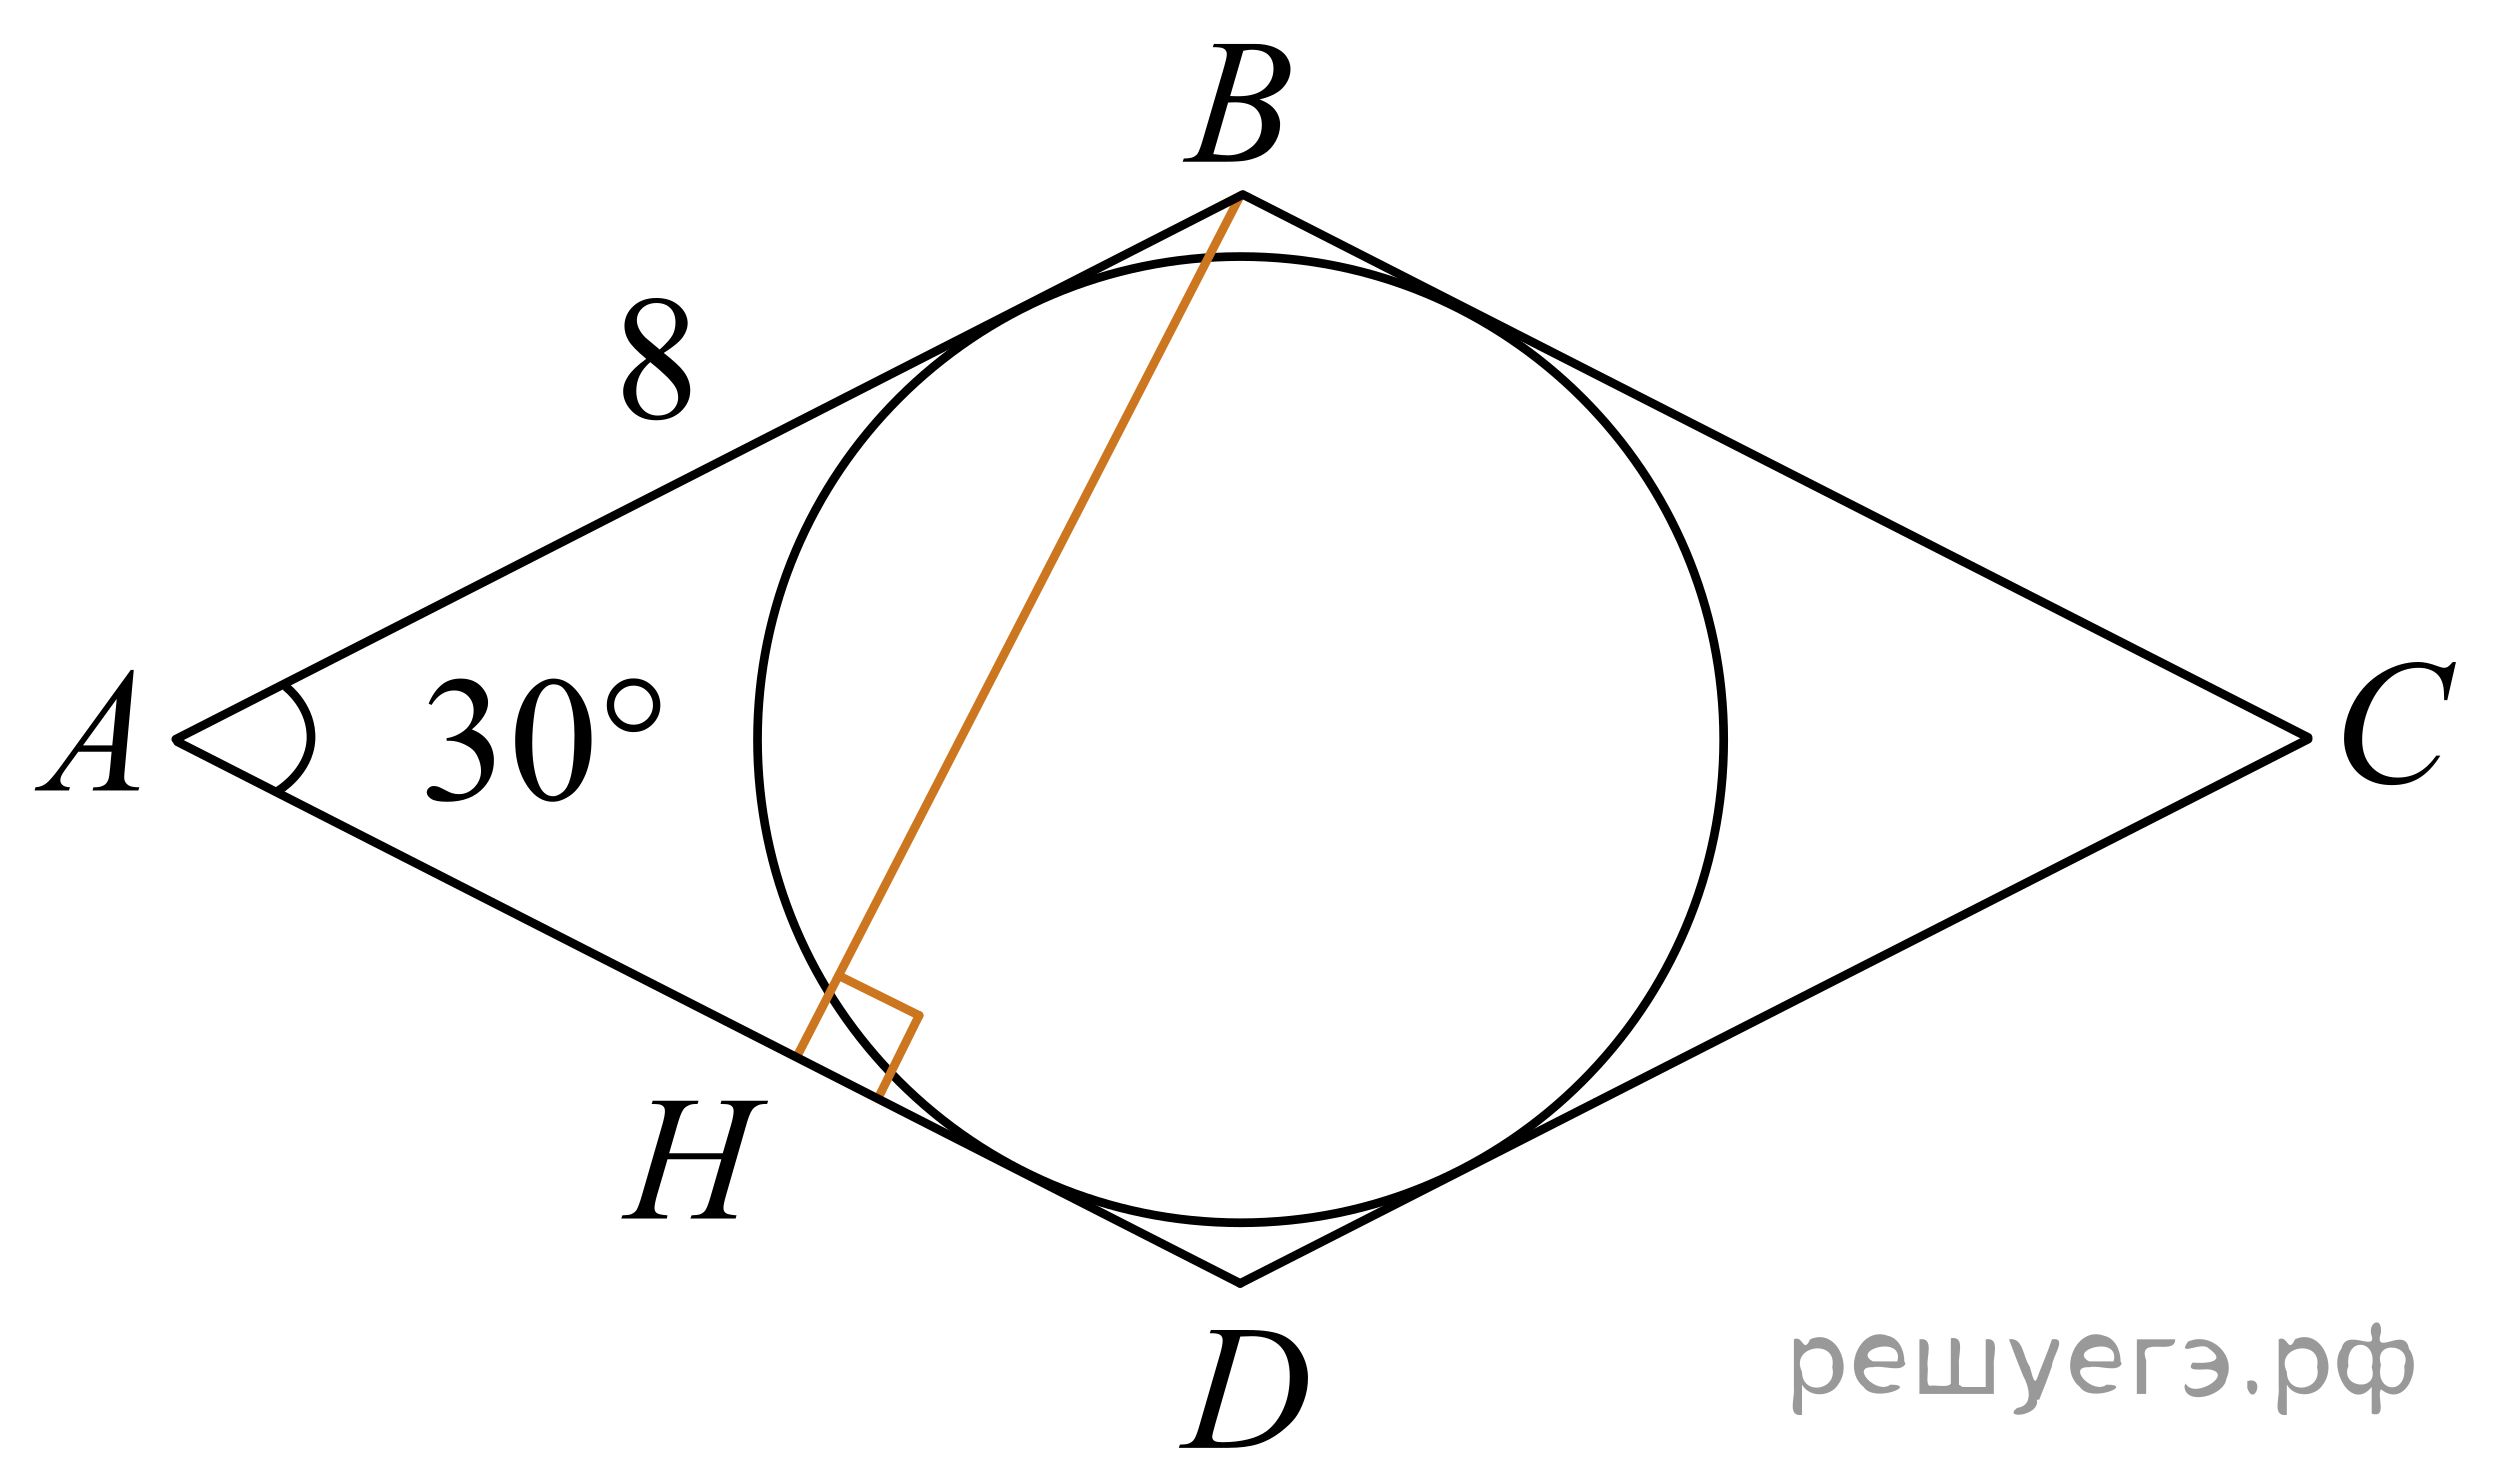 <?xml version="1.0" encoding="utf-8"?>
<!-- Generator: Adobe Illustrator 27.2.0, SVG Export Plug-In . SVG Version: 6.00 Build 0)  -->
<svg version="1.1" id="Слой_1" xmlns="http://www.w3.org/2000/svg" xmlns:xlink="http://www.w3.org/1999/xlink" x="0px" y="0px"
	 width="215.036px" height="127.321px" viewBox="0 0 215.036 127.321" enable-background="new 0 0 215.036 127.321"
	 xml:space="preserve">
<path fill="none" stroke="#000000" stroke-width="0.75" stroke-linecap="round" stroke-linejoin="round" stroke-miterlimit="8" d="
	M106.711,22.067c-22.95,0-41.554,18.603-41.554,41.554c0,22.951,18.602,41.554,41.554,41.554
	s41.552-18.602,41.552-41.554C148.263,40.67,129.661,22.067,106.711,22.067L106.711,22.067z"/>
<g>
	
		<line fill="none" stroke="#CC761F" stroke-width="0.75" stroke-linecap="round" stroke-linejoin="round" stroke-miterlimit="10" x1="79.056" y1="87.345" x2="75.642" y2="94.236"/>
	
		<line fill="none" stroke="#CC761F" stroke-width="0.75" stroke-linecap="round" stroke-linejoin="round" stroke-miterlimit="10" x1="72.168" y1="83.933" x2="79.056" y2="87.345"/>
</g>
<line fill="none" stroke="#000000" stroke-width="0.75" stroke-linecap="round" stroke-linejoin="round" stroke-miterlimit="8" x1="106.672" y1="110.392" x2="198.526" y2="63.581"/>
<line fill="none" stroke="#CC761F" stroke-width="0.75" stroke-linecap="round" stroke-linejoin="round" stroke-miterlimit="8" x1="106.672" y1="16.849" x2="68.534" y2="90.898"/>
<line fill="none" stroke="#000000" stroke-width="0.75" stroke-linecap="round" stroke-linejoin="round" stroke-miterlimit="8" x1="15.125" y1="63.581" x2="106.904" y2="16.73"/>
<line fill="none" stroke="#000000" stroke-width="0.75" stroke-linecap="round" stroke-linejoin="round" stroke-miterlimit="8" x1="198.526" y1="63.428" x2="107.132" y2="16.849"/>
<g>
	<g>
		<g>
			<defs>
				<rect id="SVGID_1_" x="33.901" y="54.76" width="26.993" height="18.713"/>
			</defs>
			<clipPath id="SVGID_00000024717107231569806510000010641442013282612612_">
				<use xlink:href="#SVGID_1_"  overflow="visible"/>
			</clipPath>
		</g>
	</g>
	<g>
		<g>
			<defs>
				<rect id="SVGID_00000148630699149400340680000007630799791817730712_" x="33.984" y="54.774" width="26.496" height="18.216"/>
			</defs>
			<clipPath id="SVGID_00000142884822849763344460000018033955768866732708_">
				<use xlink:href="#SVGID_00000148630699149400340680000007630799791817730712_"  overflow="visible"/>
			</clipPath>
			<g clip-path="url(#SVGID_00000142884822849763344460000018033955768866732708_)">
				<path d="M36.866,60.519c0.29-0.688,0.656-1.218,1.098-1.592c0.442-0.373,0.992-0.56,1.651-0.56
					c0.814,0,1.438,0.266,1.873,0.798c0.33,0.396,0.494,0.82,0.494,1.272c0,0.743-0.464,1.51-1.393,2.303
					c0.624,0.246,1.096,0.597,1.415,1.054c0.32,0.456,0.479,0.993,0.479,1.61c0,0.883-0.28,1.647-0.839,2.295
					c-0.729,0.843-1.785,1.265-3.168,1.265c-0.684,0-1.149-0.085-1.397-0.256c-0.248-0.171-0.371-0.353-0.371-0.55
					c0-0.145,0.059-0.273,0.176-0.384c0.117-0.11,0.258-0.165,0.423-0.165c0.125,0,0.252,0.019,0.382,0.06
					c0.085,0.025,0.277,0.117,0.577,0.275c0.299,0.158,0.507,0.252,0.622,0.282c0.185,0.055,0.382,0.082,0.592,0.082
					c0.509,0,0.952-0.197,1.33-0.594c0.377-0.397,0.565-0.866,0.565-1.408c0-0.396-0.087-0.782-0.262-1.158
					c-0.13-0.281-0.273-0.494-0.427-0.64c-0.215-0.201-0.509-0.383-0.884-0.545
					c-0.374-0.163-0.757-0.245-1.146-0.245h-0.24v-0.226c0.394-0.05,0.79-0.193,1.187-0.429
					s0.685-0.519,0.865-0.851s0.27-0.695,0.27-1.091c0-0.517-0.161-0.935-0.483-1.253
					c-0.322-0.319-0.723-0.478-1.202-0.478c-0.774,0-1.421,0.416-1.94,1.25L36.866,60.519z"/>
				<path d="M44.311,63.74c0-1.164,0.175-2.167,0.524-3.007s0.814-1.466,1.393-1.877
					c0.45-0.326,0.914-0.489,1.393-0.489c0.779,0,1.478,0.399,2.098,1.196c0.774,0.989,1.161,2.329,1.161,4.019
					c0,1.184-0.17,2.19-0.509,3.018c-0.34,0.828-0.773,1.429-1.3,1.803c-0.527,0.374-1.035,0.56-1.524,0.56
					c-0.969,0-1.775-0.574-2.419-1.724C44.583,66.271,44.311,65.104,44.311,63.74z M45.78,63.928
					c0,1.405,0.172,2.551,0.517,3.439c0.285,0.748,0.709,1.121,1.273,1.121c0.27,0,0.549-0.121,0.839-0.364
					c0.289-0.243,0.51-0.651,0.659-1.224c0.23-0.862,0.345-2.079,0.345-3.649c0-1.164-0.12-2.135-0.359-2.913
					c-0.18-0.577-0.412-0.986-0.697-1.227c-0.204-0.166-0.452-0.248-0.741-0.248c-0.34,0-0.642,0.153-0.906,0.459
					c-0.359,0.416-0.605,1.071-0.734,1.964C45.845,62.179,45.78,63.06,45.78,63.928z"/>
			</g>
		</g>
		<g>
			<defs>
				<rect id="SVGID_00000137827229477303609360000012438479467663934617_" x="33.984" y="54.774" width="26.496" height="18.216"/>
			</defs>
			<clipPath id="SVGID_00000168116923442921520890000017265994195448361351_">
				<use xlink:href="#SVGID_00000137827229477303609360000012438479467663934617_"  overflow="visible"/>
			</clipPath>
			<g clip-path="url(#SVGID_00000168116923442921520890000017265994195448361351_)">
				<path d="M56.799,60.662c0,0.637-0.225,1.182-0.674,1.633c-0.449,0.451-0.991,0.677-1.625,0.677
					c-0.64,0-1.184-0.226-1.633-0.677c-0.45-0.452-0.675-0.996-0.675-1.633s0.225-1.182,0.675-1.633
					c0.449-0.452,0.993-0.677,1.633-0.677c0.634,0,1.176,0.226,1.625,0.677S56.799,60.025,56.799,60.662z
					 M56.163,60.654c0-0.461-0.162-0.856-0.486-1.185c-0.325-0.329-0.719-0.493-1.184-0.493
					c-0.46,0-0.853,0.165-1.18,0.493s-0.49,0.724-0.49,1.185c0,0.467,0.163,0.863,0.49,1.19
					s0.72,0.489,1.18,0.489c0.465,0,0.858-0.163,1.184-0.489C56,61.517,56.163,61.121,56.163,60.654z"/>
			</g>
		</g>
	</g>
</g>
<g>
	<g>
		<g>
			<g>
				<g>
					<g>
						<g>
							<g>
								<g>
									<g>
										<g>
											<g>
												<g>
													<g>
														<defs>
															<rect id="SVGID_00000011002860553547999250000007747858837096965039_" y="54.078" width="15.125" height="16.694"/>
														</defs>
														<clipPath id="SVGID_00000041990595731335222750000003298711482788088767_">
															<use xlink:href="#SVGID_00000011002860553547999250000007747858837096965039_"  overflow="visible"/>
														</clipPath>
														<g clip-path="url(#SVGID_00000041990595731335222750000003298711482788088767_)">
															<g enable-background="new    ">
																<path d="M11.504,57.626l-0.761,8.431c-0.04,0.394-0.059,0.652-0.059,0.777
																	c0,0.199,0.037,0.351,0.111,0.456c0.093,0.144,0.22,0.251,0.38,0.321
																	c0.16,0.069,0.429,0.104,0.809,0.104l-0.081,0.276H7.959l0.082-0.276h0.17
																	c0.32,0,0.581-0.07,0.783-0.209c0.143-0.095,0.253-0.252,0.333-0.472
																	c0.054-0.154,0.105-0.518,0.155-1.091l0.118-1.285H6.733l-1.019,1.397
																	c-0.231,0.314-0.377,0.539-0.435,0.676c-0.059,0.138-0.089,0.266-0.089,0.386
																	c0,0.159,0.064,0.296,0.192,0.41c0.128,0.115,0.34,0.178,0.635,0.188l-0.081,0.276h-2.962
																	l0.082-0.276c0.364-0.015,0.685-0.139,0.964-0.37c0.278-0.231,0.693-0.727,1.244-1.483
																	l5.982-8.237L11.504,57.626L11.504,57.626z M10.042,60.114l-2.903,3.999h2.519L10.042,60.114z"/>
															</g>
														</g>
													</g>
												</g>
											</g>
										</g>
									</g>
								</g>
							</g>
						</g>
					</g>
				</g>
			</g>
		</g>
	</g>
</g>
<g>
	<g>
		<g>
			<g>
				<g>
					<g>
						<g>
							<g>
								<g>
									<g>
										<g>
											<g>
												<g>
													<g>
														<g>
															<defs>
																<rect id="SVGID_00000110437057103233591280000018266578421836896925_" x="99.11" width="15.124" height="16.695"/>
															</defs>
															<clipPath id="SVGID_00000148624752774365512570000002621963279767187365_">
																<use xlink:href="#SVGID_00000110437057103233591280000018266578421836896925_"  overflow="visible"/>
															</clipPath>
															<g clip-path="url(#SVGID_00000148624752774365512570000002621963279767187365_)">
																<g enable-background="new    ">
																	<path d="M104.311,4.055l0.103-0.277h3.574c0.601,0,1.136,0.095,1.606,0.284
																		c0.47,0.19,0.822,0.454,1.056,0.792c0.234,0.339,0.351,0.697,0.351,1.076
																		c0,0.583-0.208,1.11-0.624,1.581s-1.094,0.818-2.034,1.042c0.606,0.231,1.051,0.534,1.337,0.912
																		c0.285,0.379,0.428,0.795,0.428,1.248c0,0.504-0.128,0.984-0.384,1.442
																		c-0.256,0.459-0.585,0.815-0.985,1.069c-0.401,0.254-0.886,0.44-1.451,0.56
																		c-0.404,0.085-1.034,0.127-1.891,0.127h-3.671l0.097-0.276c0.384-0.01,0.644-0.048,0.782-0.112
																		c0.197-0.085,0.337-0.196,0.421-0.336c0.118-0.19,0.276-0.623,0.473-1.301l1.795-6.136
																		c0.152-0.518,0.229-0.882,0.229-1.091c0-0.185-0.067-0.33-0.203-0.438
																		c-0.135-0.107-0.393-0.161-0.771-0.161C104.464,4.062,104.386,4.06,104.311,4.055z M104.355,13.255
																		c0.532,0.069,0.948,0.104,1.248,0.104c0.769,0,1.449-0.234,2.042-0.703
																		c0.594-0.468,0.891-1.103,0.891-1.905c0-0.613-0.184-1.092-0.551-1.435
																		c-0.366-0.344-0.959-0.516-1.775-0.516c-0.158,0-0.35,0.008-0.576,0.022L104.355,13.255z
																		 M105.81,8.262c0.32,0.01,0.552,0.016,0.694,0.016c1.024,0,1.786-0.227,2.286-0.677
																		c0.499-0.451,0.749-1.015,0.749-1.693c0-0.513-0.152-0.913-0.458-1.2
																		c-0.305-0.287-0.792-0.43-1.462-0.43c-0.178,0-0.403,0.03-0.68,0.09L105.81,8.262z"/>
																</g>
															</g>
														</g>
													</g>
												</g>
											</g>
										</g>
									</g>
								</g>
							</g>
						</g>
					</g>
				</g>
			</g>
		</g>
	</g>
</g>
<g>
	<g>
		<g>
			<g>
				<g>
					<g>
						<g>
							<g>
								<g>
									<g>
										<g>
											<g>
												<g>
													<g>
														<g>
															<defs>
																
																	<rect id="SVGID_00000176729813898309356460000017074363273856540297_" x="198.526" y="53.385" width="16.51" height="18.079"/>
															</defs>
															<clipPath id="SVGID_00000034068869073364383870000012875364479500103852_">
																<use xlink:href="#SVGID_00000176729813898309356460000017074363273856540297_"  overflow="visible"/>
															</clipPath>
															<g clip-path="url(#SVGID_00000034068869073364383870000012875364479500103852_)">
																<g enable-background="new    ">
																	<path d="M211.247,56.941l-0.746,3.279h-0.266l-0.03-0.822c-0.024-0.299-0.081-0.565-0.17-0.799
																		c-0.089-0.234-0.222-0.437-0.398-0.608c-0.178-0.172-0.401-0.307-0.673-0.403
																		c-0.271-0.097-0.571-0.146-0.901-0.146c-0.882,0-1.652,0.244-2.312,0.732
																		c-0.842,0.623-1.502,1.502-1.98,2.637c-0.394,0.936-0.591,1.885-0.591,2.846
																		c0,0.98,0.283,1.763,0.85,2.348s1.303,0.878,2.209,0.878c0.685,0,1.295-0.154,1.829-0.464
																		c0.534-0.309,1.03-0.784,1.488-1.426h0.348c-0.542,0.871-1.143,1.512-1.803,1.923
																		s-1.45,0.616-2.372,0.616c-0.817,0-1.541-0.173-2.172-0.519c-0.631-0.347-1.11-0.833-1.44-1.461
																		c-0.33-0.627-0.495-1.302-0.495-2.023c0-1.105,0.293-2.182,0.879-3.227
																		c0.586-1.046,1.391-1.867,2.412-2.465c1.022-0.598,2.053-0.896,3.093-0.896
																		c0.487,0,1.034,0.117,1.64,0.351c0.267,0.1,0.458,0.149,0.576,0.149s0.222-0.025,0.31-0.075
																		s0.236-0.191,0.443-0.426L211.247,56.941L211.247,56.941z"/>
																</g>
															</g>
														</g>
													</g>
												</g>
											</g>
										</g>
									</g>
								</g>
							</g>
						</g>
					</g>
				</g>
			</g>
		</g>
	</g>
</g>
<g>
	<g>
		<g>
			<g>
				<g>
					<g>
						<g>
							<g>
								<g>
									<g>
										<g>
											<g>
												<g>
													<g>
														<g>
															<defs>
																
																	<rect id="SVGID_00000063626210069132638640000016705308962571734930_" x="98.879" y="110.622" width="16.507" height="16.699"/>
															</defs>
															<clipPath id="SVGID_00000106837967776515750260000000801430590216080259_">
																<use xlink:href="#SVGID_00000063626210069132638640000016705308962571734930_"  overflow="visible"/>
															</clipPath>
															<g clip-path="url(#SVGID_00000106837967776515750260000000801430590216080259_)">
																<g enable-background="new    ">
																	<path d="M104.06,114.677l0.089-0.276h3.199c1.355,0,2.358,0.157,3.011,0.471
																		c0.652,0.315,1.174,0.809,1.562,1.483c0.39,0.676,0.584,1.399,0.584,2.172
																		c0,0.662-0.112,1.307-0.336,1.932c-0.225,0.626-0.478,1.126-0.762,1.502
																		c-0.283,0.377-0.718,0.792-1.304,1.245s-1.222,0.788-1.906,1.005s-1.539,0.325-2.563,0.325h-4.241
																		l0.096-0.276c0.389-0.01,0.65-0.045,0.783-0.104c0.197-0.085,0.342-0.199,0.435-0.344
																		c0.143-0.21,0.303-0.631,0.48-1.264l1.773-6.129c0.138-0.483,0.207-0.861,0.207-1.136
																		c0-0.194-0.064-0.344-0.192-0.448c-0.128-0.104-0.379-0.157-0.753-0.157
																		C104.223,114.677,104.06,114.677,104.06,114.677z M106.683,114.962l-2.172,7.586
																		c-0.163,0.568-0.244,0.92-0.244,1.054c0,0.08,0.026,0.157,0.078,0.232
																		c0.052,0.074,0.122,0.124,0.21,0.149c0.128,0.045,0.335,0.067,0.621,0.067
																		c0.773,0,1.491-0.081,2.153-0.243c0.663-0.162,1.206-0.402,1.63-0.722
																		c0.601-0.463,1.081-1.101,1.44-1.913s0.539-1.736,0.539-2.772c0-1.171-0.275-2.042-0.827-2.612
																		c-0.552-0.571-1.357-0.856-2.417-0.856C107.434,114.931,107.097,114.942,106.683,114.962z"/>
																</g>
															</g>
														</g>
													</g>
												</g>
											</g>
										</g>
									</g>
								</g>
							</g>
						</g>
					</g>
				</g>
			</g>
		</g>
	</g>
</g>
<g>
	<g>
		<g>
			<g>
				<g>
					<g>
						<g>
							<g>
								<g>
									<g>
										<g>
											<g>
												<g>
													<g>
														<g>
															<defs>
																
																	<rect id="SVGID_00000095329980148713060940000016704191066161947787_" x="50.88" y="90.898" width="19.2" height="16.697"/>
															</defs>
															<clipPath id="SVGID_00000102536640141817353000000009819839547579375774_">
																<use xlink:href="#SVGID_00000095329980148713060940000016704191066161947787_"  overflow="visible"/>
															</clipPath>
															<g clip-path="url(#SVGID_00000102536640141817353000000009819839547579375774_)">
																<g enable-background="new    ">
																	<path d="M57.556,99.199h4.611l0.73-2.503c0.137-0.488,0.206-0.867,0.206-1.136
																		c0-0.13-0.031-0.241-0.092-0.333c-0.061-0.092-0.156-0.161-0.284-0.206
																		c-0.128-0.044-0.378-0.066-0.751-0.066l0.074-0.277h4.022l-0.088,0.277
																		c-0.339-0.005-0.592,0.029-0.759,0.104c-0.236,0.104-0.41,0.239-0.523,0.403
																		c-0.162,0.234-0.327,0.645-0.494,1.233l-1.76,6.121c-0.147,0.508-0.221,0.872-0.221,1.091
																		c0,0.19,0.065,0.333,0.195,0.43c0.13,0.098,0.44,0.163,0.932,0.198l-0.081,0.276h-3.889
																		l0.103-0.276c0.383-0.01,0.638-0.045,0.766-0.104c0.196-0.09,0.339-0.204,0.427-0.344
																		c0.127-0.194,0.285-0.618,0.471-1.27l0.899-3.103H57.416l-0.906,3.103
																		c-0.143,0.498-0.213,0.861-0.213,1.091c0,0.19,0.064,0.333,0.191,0.43
																		c0.127,0.098,0.437,0.163,0.928,0.198l-0.059,0.276H53.438l0.096-0.276
																		c0.388-0.01,0.646-0.045,0.774-0.104c0.196-0.09,0.341-0.204,0.435-0.344
																		c0.127-0.205,0.285-0.628,0.471-1.27l1.768-6.121c0.142-0.498,0.213-0.877,0.213-1.136
																		c0-0.13-0.031-0.241-0.092-0.333c-0.061-0.092-0.157-0.161-0.288-0.206
																		c-0.13-0.044-0.384-0.066-0.762-0.066l0.088-0.277h3.941l-0.081,0.277
																		c-0.329-0.005-0.572,0.029-0.729,0.104c-0.231,0.1-0.4,0.231-0.508,0.396
																		c-0.147,0.22-0.31,0.633-0.486,1.241L57.556,99.199z"/>
																</g>
															</g>
														</g>
													</g>
												</g>
											</g>
										</g>
									</g>
								</g>
							</g>
						</g>
					</g>
				</g>
			</g>
		</g>
	</g>
</g>
<line fill="none" stroke="#000000" stroke-width="0.75" stroke-linecap="round" stroke-linejoin="round" stroke-miterlimit="8" x1="106.672" y1="110.392" x2="15.278" y2="63.811"/>
<path fill="none" stroke="#000000" stroke-width="0.75" stroke-linecap="round" stroke-linejoin="round" stroke-miterlimit="10" d="
	M23.913,68.025c0,0,2.683-1.584,2.832-4.378c0.152-2.794-2.086-4.51-2.086-4.51"/>
<g>
	<g>
		<g>
			<g>
				<g>
					<g>
						<g>
							<g>
								<g>
									<g>
										<g>
											<g>
												<g>
													<defs>
														
															<rect id="SVGID_00000023266825399039763630000011497613147184906172_" x="50.88" y="22.067" width="12.355" height="18.08"/>
													</defs>
													<clipPath id="SVGID_00000169556654307751335820000013758380632642195611_">
														<use xlink:href="#SVGID_00000023266825399039763630000011497613147184906172_"  overflow="visible"/>
													</clipPath>
													<g clip-path="url(#SVGID_00000169556654307751335820000013758380632642195611_)">
														<g enable-background="new    ">
															<path d="M55.585,30.866c-0.792-0.657-1.302-1.185-1.531-1.583s-0.343-0.811-0.343-1.24
																c0-0.657,0.251-1.224,0.753-1.699c0.501-0.476,1.168-0.713,1.999-0.713
																c0.807,0,1.456,0.222,1.948,0.664c0.492,0.443,0.738,0.949,0.738,1.517
																c0,0.379-0.133,0.765-0.398,1.157c-0.266,0.394-0.819,0.857-1.66,1.39
																c0.866,0.678,1.438,1.21,1.719,1.599c0.374,0.508,0.561,1.043,0.561,1.605
																c0,0.712-0.268,1.321-0.804,1.826c-0.536,0.506-1.24,0.759-2.11,0.759
																c-0.949,0-1.69-0.302-2.221-0.904c-0.423-0.482-0.634-1.011-0.634-1.583
																c0-0.448,0.148-0.893,0.446-1.334C54.345,31.886,54.857,31.399,55.585,30.866z M55.932,31.15
																c-0.408,0.349-0.71,0.729-0.907,1.139c-0.197,0.411-0.295,0.856-0.295,1.333
																c0,0.643,0.173,1.157,0.52,1.543s0.788,0.579,1.324,0.579c0.531,0,0.957-0.152,1.276-0.456
																s0.479-0.672,0.479-1.105c0-0.358-0.093-0.68-0.28-0.964
																C57.701,32.691,56.995,32.002,55.932,31.15z M56.744,30.067c0.59-0.538,0.964-0.963,1.121-1.273
																c0.158-0.311,0.236-0.664,0.236-1.058c0-0.522-0.145-0.932-0.435-1.228
																c-0.29-0.296-0.686-0.444-1.188-0.444c-0.502,0-0.91,0.147-1.225,0.44
																c-0.315,0.294-0.472,0.638-0.472,1.031c0,0.259,0.065,0.518,0.196,0.776
																c0.13,0.26,0.316,0.506,0.557,0.74L56.744,30.067z"/>
														</g>
													</g>
												</g>
											</g>
										</g>
									</g>
								</g>
							</g>
						</g>
					</g>
				</g>
			</g>
		</g>
	</g>
</g>
<g style="stroke:none;fill:#000;fill-opacity:0.4" > <path d="m 155.0,119.2 c 0,0.8 0,1.6 0,2.5 -1.3,0.2 -0.6,-1.5 -0.7,-2.3 0,-1.4 0,-2.8 0,-4.2 0.8,-0.4 0.8,1.3 1.4,0.0 2.2,-1.0 3.7,2.2 2.4,3.9 -0.6,1.0 -2.4,1.2 -3.1,0.0 z m 2.6,-1.6 c 0.5,-2.5 -3.7,-1.9 -2.6,0.4 0.0,2.1 3.1,1.6 2.6,-0.4 z" /> <path d="m 163.9,117.3 c -0.4,0.8 -1.9,0.1 -2.8,0.3 -2.0,-0.1 0.3,2.4 1.5,1.5 2.5,0.0 -1.4,1.6 -2.3,0.2 -1.9,-1.5 -0.3,-5.3 2.1,-4.4 0.9,0.2 1.4,1.2 1.4,2.2 z m -0.7,-0.2 c 0.6,-2.3 -4.0,-1.0 -2.1,0.0 0.7,0 1.4,-0.0 2.1,-0.0 z" /> <path d="m 168.8,119.3 c 0.6,0 1.3,0 2.0,0 0,-1.3 0,-2.7 0,-4.1 1.3,-0.2 0.6,1.5 0.7,2.3 0,0.8 0,1.6 0,2.4 -2.1,0 -4.2,0 -6.4,0 0,-1.5 0,-3.1 0,-4.7 1.3,-0.2 0.6,1.5 0.7,2.3 0.1,0.5 -0.2,1.6 0.2,1.7 0.5,-0.1 1.6,0.2 1.8,-0.2 0,-1.3 0,-2.6 0,-3.9 1.3,-0.2 0.6,1.5 0.7,2.3 0,0.5 0,1.1 0,1.7 z" /> <path d="m 175.2,120.4 c 0.3,1.4 -3.0,1.7 -1.7,0.7 1.5,-0.2 1.0,-1.9 0.5,-2.8 -0.4,-1.0 -0.8,-2.0 -1.2,-3.1 1.2,-0.2 1.2,1.4 1.7,2.2 0.2,0.2 0.4,1.9 0.7,1.2 0.4,-1.1 0.9,-2.2 1.3,-3.4 1.4,-0.2 0.0,1.5 -0.0,2.3 -0.3,0.9 -0.7,1.9 -1.1,2.9 z" /> <path d="m 182.5,117.3 c -0.4,0.8 -1.9,0.1 -2.8,0.3 -2.0,-0.1 0.3,2.4 1.5,1.5 2.5,0.0 -1.4,1.6 -2.3,0.2 -1.9,-1.5 -0.3,-5.3 2.1,-4.4 0.9,0.2 1.4,1.2 1.4,2.2 z m -0.7,-0.2 c 0.6,-2.3 -4.0,-1.0 -2.1,0.0 0.7,0 1.4,-0.0 2.1,-0.0 z" /> <path d="m 183.8,119.9 c 0,-1.5 0,-3.1 0,-4.7 1.1,0 2.2,0 3.3,0 0.0,1.5 -3.3,-0.4 -2.5,1.8 0,0.9 0,1.9 0,2.9 -0.2,0 -0.5,0 -0.7,0 z" /> <path d="m 188.0,119.0 c 0.7,1.4 4.2,-0.8 2.1,-1.2 -0.5,-0.1 -2.2,0.3 -1.5,-0.6 1.0,0.1 3.1,0.0 1.4,-1.2 -0.6,-0.7 -2.8,0.8 -1.8,-0.6 2.0,-0.9 4.2,1.2 3.3,3.2 -0.2,1.5 -3.5,2.3 -3.6,0.7 l 0,-0.1 0,-0.0 0,0 z" /> <path d="m 193.3,118.8 c 1.6,-0.5 0.6,2.3 -0.0,0.6 -0.0,-0.2 0.0,-0.4 0.0,-0.6 z" /> <path d="m 196.7,119.2 c 0,0.8 0,1.6 0,2.5 -1.3,0.2 -0.6,-1.5 -0.7,-2.3 0,-1.4 0,-2.8 0,-4.2 0.8,-0.4 0.8,1.3 1.4,0.0 2.2,-1.0 3.7,2.2 2.4,3.9 -0.6,1.0 -2.4,1.2 -3.1,0.0 z m 2.6,-1.6 c 0.5,-2.5 -3.7,-1.9 -2.6,0.4 0.0,2.1 3.1,1.6 2.6,-0.4 z" /> <path d="m 202.0,117.5 c -0.8,1.9 2.7,2.3 2.0,0.1 0.6,-2.4 -2.3,-2.7 -2.0,-0.1 z m 2.0,4.2 c 0,-0.8 0,-1.6 0,-2.4 -1.8,2.2 -3.8,-1.7 -2.6,-3.3 0.4,-1.8 3.0,0.3 2.6,-1.1 -0.4,-1.1 0.9,-1.8 0.8,-0.3 -0.7,2.2 2.1,-0.6 2.4,1.4 1.2,1.6 -0.3,5.2 -2.4,3.5 -0.4,0.6 0.6,2.5 -0.8,2.1 z m 2.8,-4.2 c 0.8,-1.9 -2.7,-2.3 -2.0,-0.1 -0.6,2.4 2.3,2.7 2.0,0.1 z" /> </g></svg>

<!--File created and owned by https://sdamgia.ru. Copying is prohibited. All rights reserved.-->
